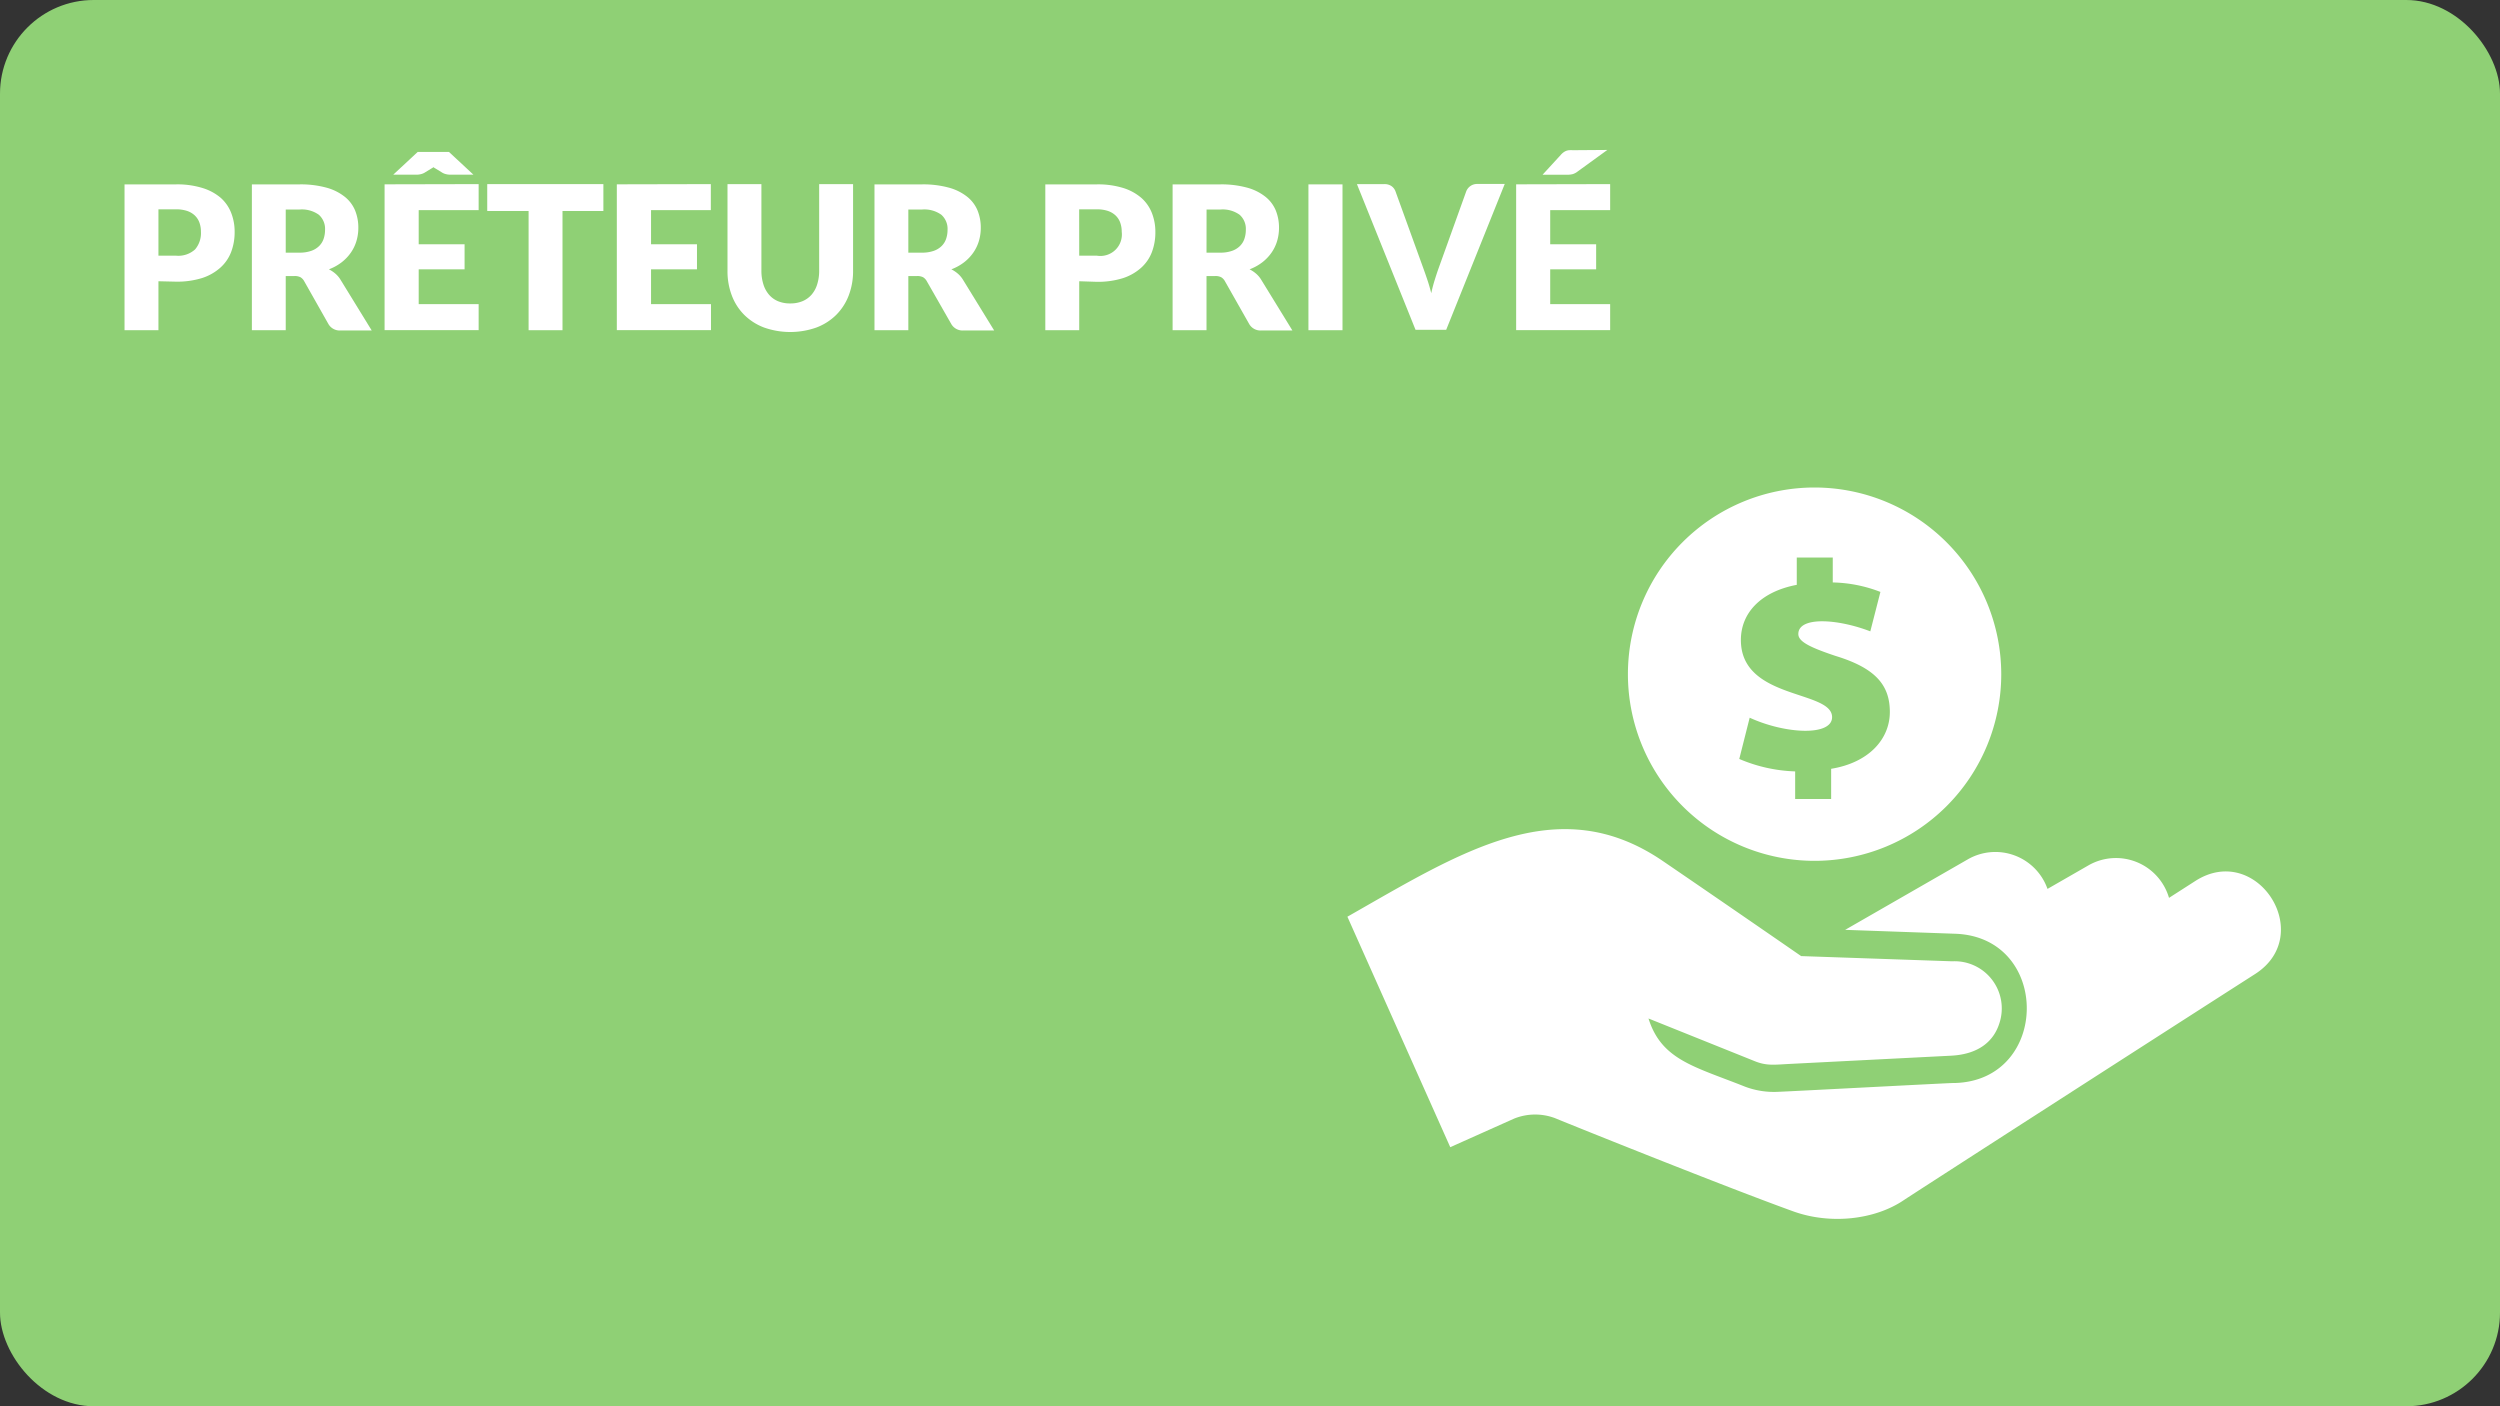 <svg xmlns="http://www.w3.org/2000/svg" viewBox="0 0 480 270"><rect x="0" y="0" width="480" height="270" fill="#333333" stroke="none"/><defs><style>.cls-1{fill:#8fd075;}.cls-2{fill:#fff;}</style></defs><title>RDPQ_ICON_Comptable</title><g id="BG"><rect class="cls-1" width="480" height="270" rx="18" ry="18"/></g><g id="ICONS"><path class="cls-2" d="M30.42,54V63.4H23.91v-28H33.8a16.33,16.33,0,0,1,5.09.7A9.78,9.78,0,0,1,42.4,38a7.55,7.55,0,0,1,2,2.91,9.87,9.87,0,0,1,.65,3.62,10.64,10.64,0,0,1-.67,3.85,7.73,7.73,0,0,1-2.06,3,9.72,9.72,0,0,1-3.51,2,16.09,16.09,0,0,1-5,.7Zm0-4.91H33.8a4.77,4.77,0,0,0,3.66-1.21,4.82,4.82,0,0,0,1.12-3.39,5.07,5.07,0,0,0-.29-1.75,3.59,3.59,0,0,0-.88-1.36,4,4,0,0,0-1.48-.88,6.57,6.57,0,0,0-2.13-.31H30.42Z"/><path class="cls-2" d="M54.86,53V63.4H48.36v-28h9.13a18.73,18.73,0,0,1,5.19.63,9.75,9.75,0,0,1,3.5,1.74,6.6,6.6,0,0,1,2,2.64,8.73,8.73,0,0,1,.62,3.31,8.88,8.88,0,0,1-.37,2.58,7.81,7.81,0,0,1-1.09,2.24,8.43,8.43,0,0,1-1.77,1.84,9.43,9.43,0,0,1-2.42,1.33,6.09,6.09,0,0,1,1.22.81,4.81,4.81,0,0,1,1,1.17l6,9.76H65.41a2.5,2.5,0,0,1-2.35-1.23L58.41,54a2,2,0,0,0-.72-.77A2.41,2.41,0,0,0,56.52,53Zm0-4.49h2.62a6.7,6.7,0,0,0,2.26-.34,4.07,4.07,0,0,0,1.53-.93,3.55,3.55,0,0,0,.87-1.4,5.35,5.35,0,0,0,.27-1.72,3.61,3.61,0,0,0-1.2-2.89,5.6,5.6,0,0,0-3.72-1H54.86Z"/><path class="cls-2" d="M91.9,35.35v5H80.39V46.9H89.2v4.81H80.39v6.68H91.9v5H73.84v-28Zm-1-1.81h-4.5a3.24,3.24,0,0,1-.75-.1,2.54,2.54,0,0,1-.67-.25l-1.42-.87a.71.71,0,0,1-.17-.1l-.17-.12-.17.12a.71.71,0,0,1-.17.1l-1.42.87a2.54,2.54,0,0,1-.67.25,3.24,3.24,0,0,1-.75.1H75.5l4.7-4.37h6Z"/><path class="cls-2" d="M115.85,35.35v5.16H108V63.4h-6.51V40.51H93.55V35.35Z"/><path class="cls-2" d="M136.48,35.35v5H125V46.9h8.82v4.81H125v6.68h11.51v5H118.43v-28Z"/><path class="cls-2" d="M151.73,58.26a6,6,0,0,0,2.34-.43,4.73,4.73,0,0,0,1.74-1.24,5.48,5.48,0,0,0,1.09-2,8.59,8.59,0,0,0,.38-2.65V35.35h6.51V52a13,13,0,0,1-.84,4.74,10.64,10.64,0,0,1-2.4,3.72,10.82,10.82,0,0,1-3.79,2.42,15.06,15.06,0,0,1-10.07,0,10.81,10.81,0,0,1-3.79-2.42,10.49,10.49,0,0,1-2.39-3.72,13.09,13.09,0,0,1-.83-4.74V35.35h6.51V51.94a8.63,8.63,0,0,0,.38,2.65,5.57,5.57,0,0,0,1.09,2,4.66,4.66,0,0,0,1.74,1.25A6,6,0,0,0,151.73,58.26Z"/><path class="cls-2" d="M174.4,53V63.4H167.9v-28H177a18.74,18.74,0,0,1,5.19.63,9.74,9.74,0,0,1,3.5,1.74,6.6,6.6,0,0,1,2,2.64,8.74,8.74,0,0,1,.62,3.31,8.92,8.92,0,0,1-.37,2.58,7.81,7.81,0,0,1-1.09,2.24,8.43,8.43,0,0,1-1.77,1.84,9.45,9.45,0,0,1-2.42,1.33,6.11,6.11,0,0,1,1.22.81,4.83,4.83,0,0,1,1,1.17l6,9.76H185a2.5,2.5,0,0,1-2.35-1.23L177.95,54a2,2,0,0,0-.72-.77,2.41,2.41,0,0,0-1.16-.23Zm0-4.49H177a6.69,6.69,0,0,0,2.26-.34,4.06,4.06,0,0,0,1.53-.93,3.54,3.54,0,0,0,.87-1.4,5.35,5.35,0,0,0,.27-1.72,3.61,3.61,0,0,0-1.2-2.89,5.6,5.6,0,0,0-3.72-1H174.4Z"/><path class="cls-2" d="M207.21,54V63.4H200.7v-28h9.89a16.34,16.34,0,0,1,5.09.7,9.78,9.78,0,0,1,3.5,1.93,7.55,7.55,0,0,1,2,2.91,9.85,9.85,0,0,1,.65,3.62,10.64,10.64,0,0,1-.67,3.85,7.73,7.73,0,0,1-2.06,3,9.71,9.71,0,0,1-3.51,2,16.1,16.1,0,0,1-5,.7Zm0-4.91h3.39a4.13,4.13,0,0,0,4.77-4.6,5.07,5.07,0,0,0-.29-1.75,3.56,3.56,0,0,0-.88-1.36,4,4,0,0,0-1.48-.88,6.56,6.56,0,0,0-2.13-.31h-3.39Z"/><path class="cls-2" d="M231.65,53V63.4h-6.51v-28h9.12a18.74,18.74,0,0,1,5.19.63,9.74,9.74,0,0,1,3.5,1.74,6.6,6.6,0,0,1,2,2.64,8.74,8.74,0,0,1,.62,3.31,8.92,8.92,0,0,1-.37,2.58,7.81,7.81,0,0,1-1.09,2.24,8.43,8.43,0,0,1-1.77,1.84,9.45,9.45,0,0,1-2.42,1.33,6.11,6.11,0,0,1,1.22.81,4.83,4.83,0,0,1,1,1.17l6,9.76H242.2a2.5,2.5,0,0,1-2.35-1.23L235.19,54a2,2,0,0,0-.72-.77,2.41,2.41,0,0,0-1.16-.23Zm0-4.49h2.62a6.69,6.69,0,0,0,2.26-.34,4.06,4.06,0,0,0,1.53-.93,3.54,3.54,0,0,0,.87-1.4,5.35,5.35,0,0,0,.27-1.72,3.61,3.61,0,0,0-1.2-2.89,5.6,5.6,0,0,0-3.72-1h-2.62Z"/><path class="cls-2" d="M257.76,63.4h-6.54v-28h6.54Z"/><path class="cls-2" d="M260.53,35.35h5.24a2.33,2.33,0,0,1,1.39.38,2.12,2.12,0,0,1,.77,1l5.43,15q.36,1,.74,2.14t.7,2.43q.27-1.27.63-2.43t.7-2.14l5.39-15a2.23,2.23,0,0,1,2.12-1.41h5.27l-11.24,28h-5.89Z"/><path class="cls-2" d="M309.15,35.35v5H297.64V46.9h8.82v4.81h-8.82v6.68h11.51v5H291.1v-28Zm-.54-6.56-5.68,4.12a2.92,2.92,0,0,1-.93.51,4,4,0,0,1-1.09.13h-4.74l3.48-3.79a3.36,3.36,0,0,1,.49-.47,2.42,2.42,0,0,1,.51-.3,2.15,2.15,0,0,1,.6-.15,6.75,6.75,0,0,1,.77,0Z"/><path class="cls-2" d="M421.5,169.15l-5.05,3.24A10.61,10.61,0,0,0,401,166.14l-7.88,4.53A10.61,10.61,0,0,0,377.81,165l-23.54,13.53,21.14.75c18.41.65,18.24,28.15-.09,28.66l-.32,0c-1,0-31.64,1.63-33.62,1.69a15.73,15.73,0,0,1-6.36-1c-9.68-3.86-16-5.1-18.51-13.08L337,203.78c2.24.89,3.75.64,6.67.49l31-1.58c5.27-.29,8.16-2.8,9.23-6.28a9.06,9.06,0,0,0-9.08-11.84l-29-1c-5-3.46-17.62-12.16-26.55-18.25-20.23-13.81-38.88-1.65-60.57,10.69l19.75,44.25,12.29-5.5a10.85,10.85,0,0,1,7.79-.09c3.7,1.53,32.65,13.17,45.77,17.91,7.12,2.57,15.63,1.63,21.21-2.14C367.67,229,407,203.66,433,187,444.78,179.42,433.29,161.58,421.5,169.15Z"/><path class="cls-2" d="M348.4,93.6a35.84,35.84,0,1,0,35.84,35.84A35.88,35.88,0,0,0,348.4,93.6Zm3.18,54v5.81h-6.91v-5.3a29.63,29.63,0,0,1-10.73-2.39l2-7.92c6.86,3.15,15.82,3.58,15.82-.11,0-5.24-17.51-3.29-17.51-14.81,0-5.18,3.82-9.28,10.73-10.59v-5.24h6.91v4.78a26.65,26.65,0,0,1,9.15,1.82l-1.94,7.57c-6.44-2.47-13.82-2.85-13.82.51,0,1.42,2.06,2.51,7.15,4.21,7.64,2.33,10.42,5.58,10.42,10.76S358.86,146.42,351.58,147.61Z"/></g></svg>